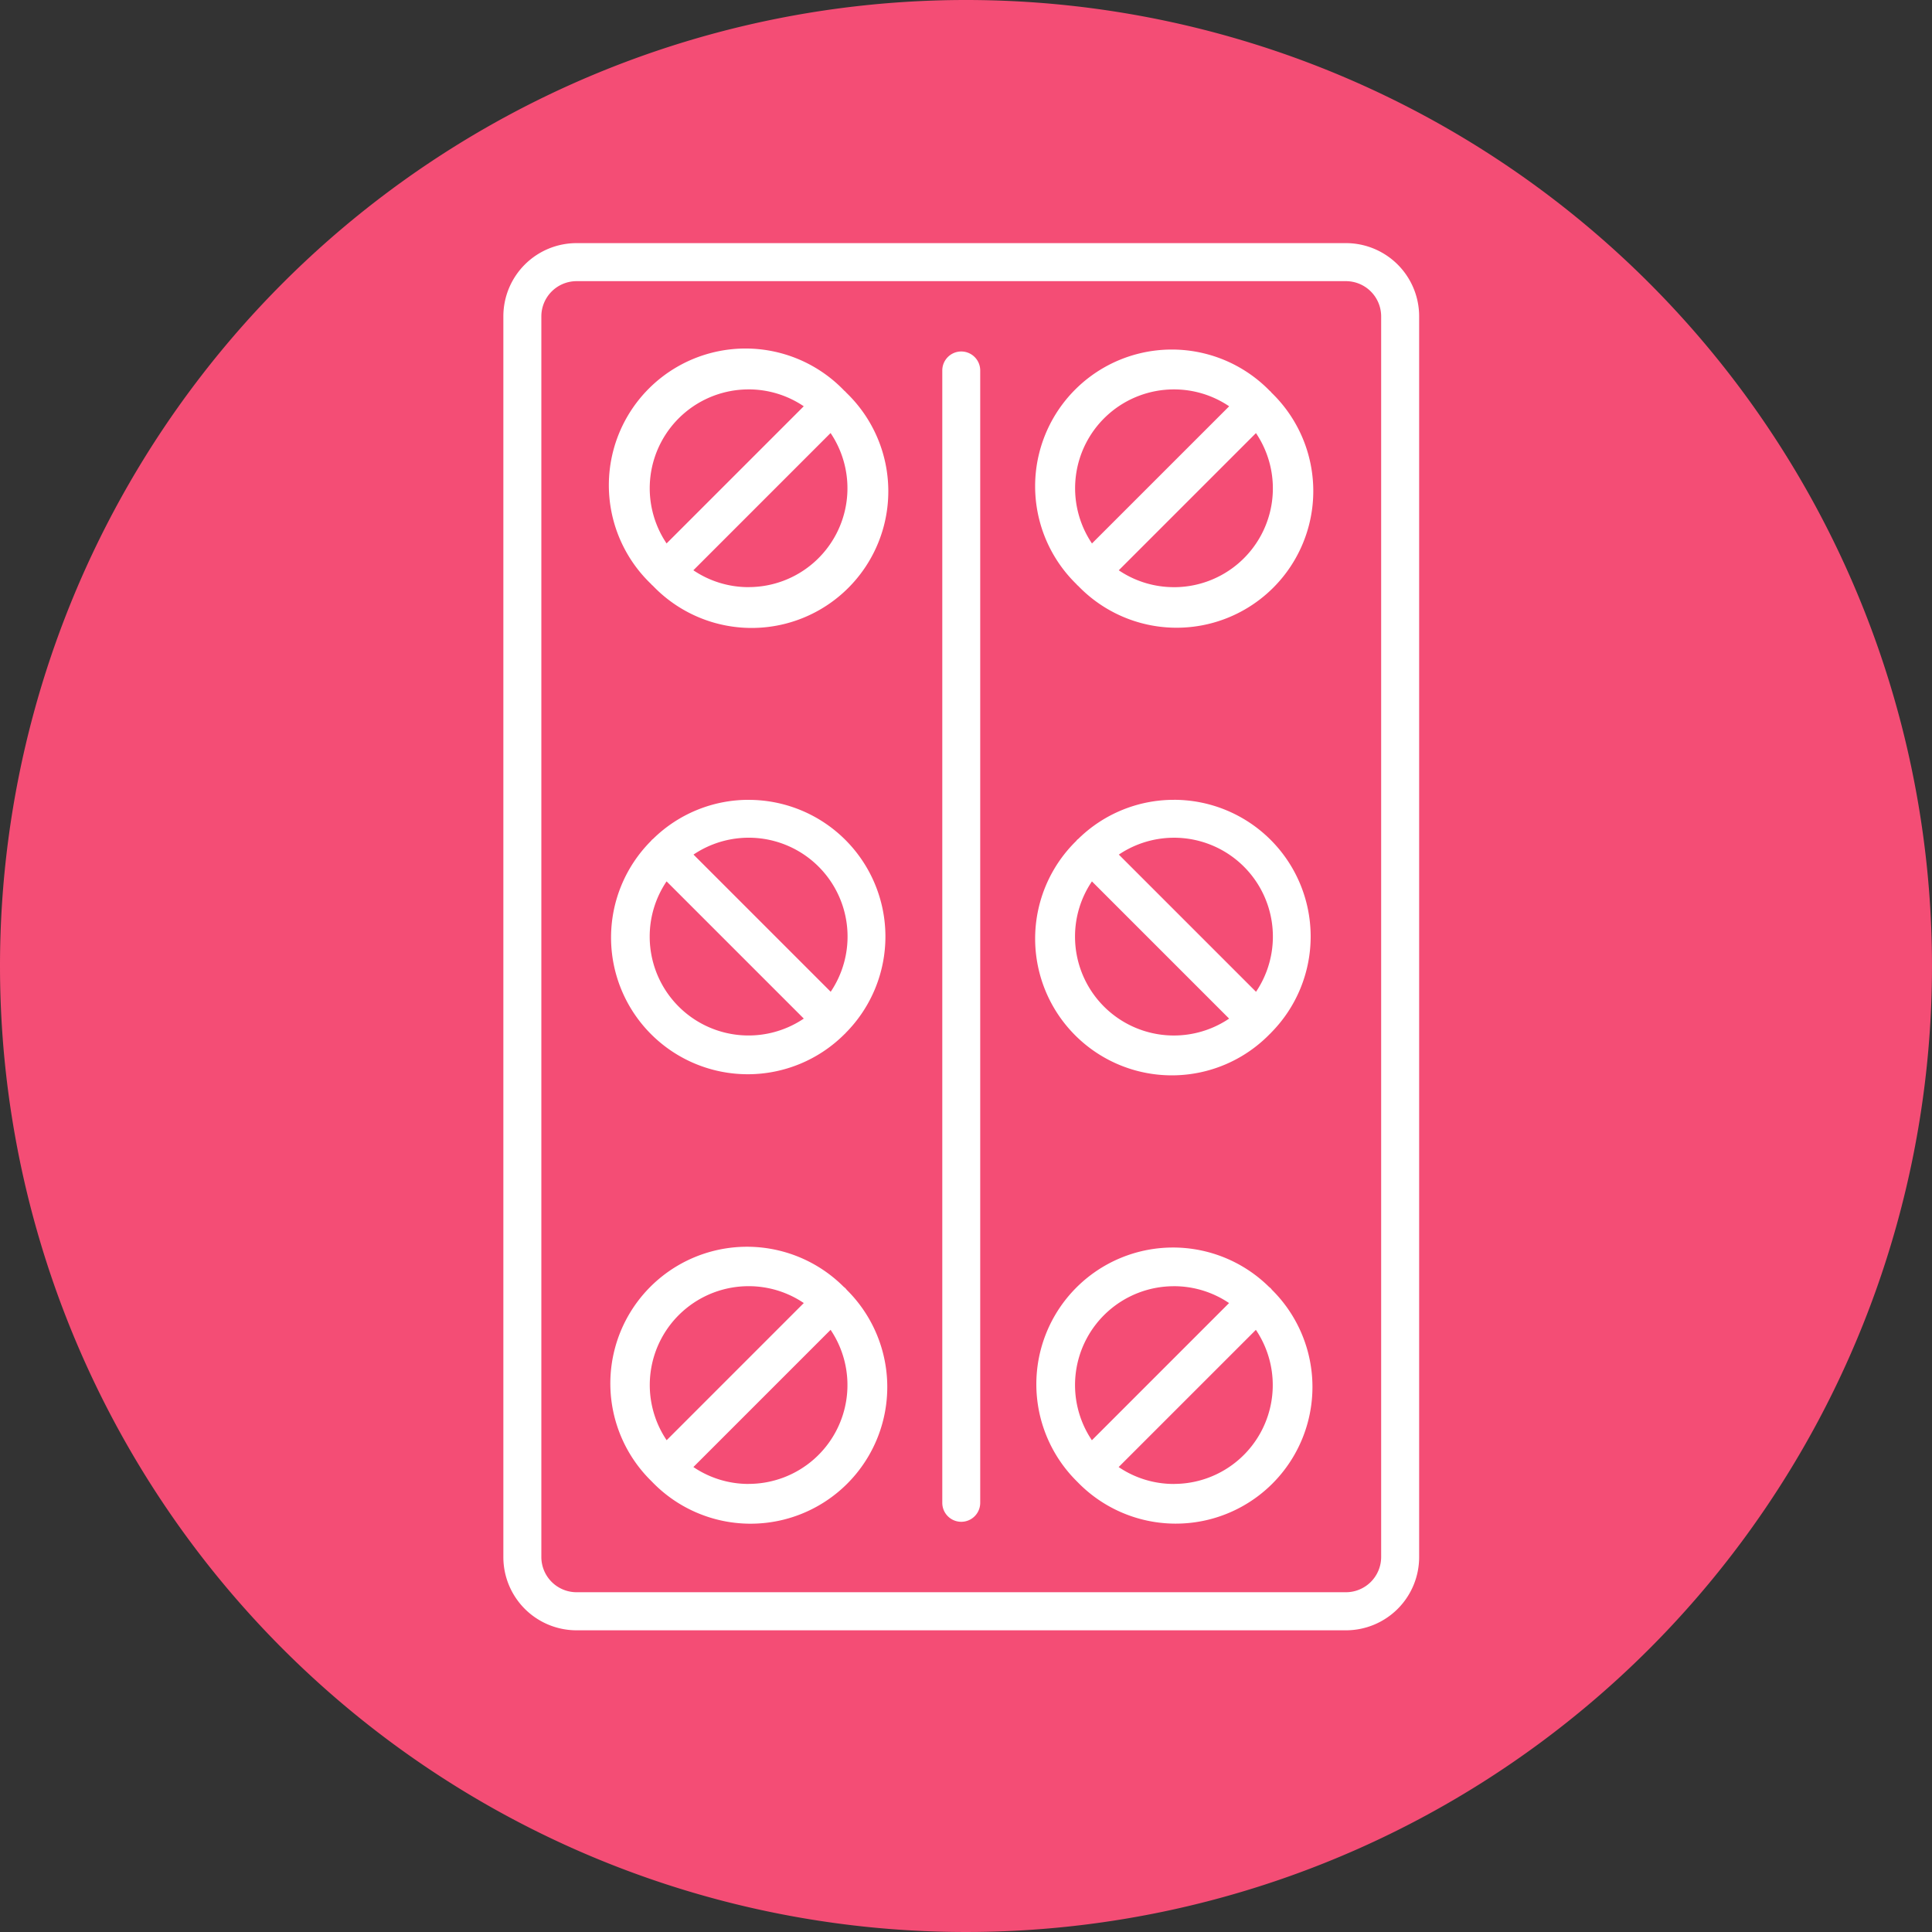 <svg xmlns="http://www.w3.org/2000/svg" width="95" height="95" viewBox="0 0 95 95">
  <rect x="0" y="0" width="95" height="95" fill="#333333" stroke="none"/>
  <g id="Group_2995" data-name="Group 2995" transform="translate(-1040 -4237.5)">
    <path id="Area_" data-name="Area " d="M47.5,0A47.5,47.5,0,1,1,0,47.5,47.5,47.5,0,0,1,47.5,0Z" transform="translate(1040 4237.5)" fill="#f44d75"/>
    <g id="_031-pills" data-name="031-pills" transform="translate(1064.754 4249.455)">
      <path id="Path_1957" data-name="Path 1957" d="M63.178,0H25.347a3.6,3.6,0,0,0-3.6,3.6v61.01a3.6,3.6,0,0,0,3.6,3.6H63.178a3.6,3.6,0,0,0,3.6-3.6V3.6a3.6,3.6,0,0,0-3.6-3.6ZM64.91,64.606a1.734,1.734,0,0,1-1.732,1.732H25.347a1.734,1.734,0,0,1-1.732-1.732V3.6a1.734,1.734,0,0,1,1.732-1.73H63.178A1.734,1.734,0,0,1,64.91,3.6Z" transform="translate(-21.75 0)" fill="#fff"/>
      <path id="Path_1958" data-name="Path 1958" d="M63.182,10a.933.933,0,0,0-.932.932V66.614a.932.932,0,0,0,1.865,0V10.931A.933.933,0,0,0,63.182,10Z" transform="translate(-40.67 -4.672)" fill="#fff"/>
      <path id="Path_1959" data-name="Path 1959" d="M77.7,51.374A6.7,6.7,0,0,0,73,53.292c-.02.017-.042.03-.06.049s-.031.039-.047.058a6.722,6.722,0,1,0,9.533,9.478c.008-.008.017-.013.026-.021s.014-.019.022-.027A6.722,6.722,0,0,0,77.7,51.373ZM72.837,58.1a4.832,4.832,0,0,1,.831-2.715l6.746,6.747A4.86,4.86,0,0,1,72.837,58.1Zm8.9,2.713-6.746-6.746a4.86,4.86,0,0,1,6.746,6.746Z" transform="translate(-44.73 -24)" fill="#fff"/>
      <path id="Path_1960" data-name="Path 1960" d="M82.454,11.943c-.013-.013-.029-.023-.043-.035a6.722,6.722,0,1,0-9.505,9.506c.013.014.022.029.035.042s.029.023.043.035a6.721,6.721,0,1,0,9.5-9.506A.223.223,0,0,0,82.454,11.943ZM77.7,11.836a4.839,4.839,0,0,1,2.714.83l-6.746,6.745A4.86,4.86,0,0,1,77.7,11.836Zm0,9.724a4.833,4.833,0,0,1-2.714-.83l6.746-6.746A4.859,4.859,0,0,1,77.7,21.561Z" transform="translate(-44.728 -4.643)" fill="#fff"/>
      <path id="Path_1961" data-name="Path 1961" d="M82.451,94.69a.866.866,0,0,0-.077-.063,6.721,6.721,0,1,0-9.446,9.564l.01.012.009.007a6.722,6.722,0,1,0,9.564-9.447A.587.587,0,0,0,82.451,94.69Zm-4.757-.1a4.835,4.835,0,0,1,2.712.829l-6.745,6.746a4.86,4.86,0,0,1,4.034-7.574Zm0,9.724a4.834,4.834,0,0,1-2.717-.831l6.748-6.747a4.86,4.86,0,0,1-4.031,7.576Z" transform="translate(-44.725 -43.3)" fill="#fff"/>
      <path id="Path_1962" data-name="Path 1962" d="M38.445,51.375a6.7,6.7,0,0,0-4.692,1.917.787.787,0,0,0-.064.054c-.02.021-.034.042-.053.062a6.722,6.722,0,0,0,9.538,9.476c.01-.009.02-.015.029-.025s.017-.021.026-.031a6.722,6.722,0,0,0-4.782-11.451ZM33.583,58.1a4.837,4.837,0,0,1,.83-2.715l6.747,6.747A4.86,4.86,0,0,1,33.583,58.1Zm8.9,2.713-6.746-6.746a4.86,4.86,0,0,1,6.746,6.746Z" transform="translate(-26.39 -24.001)" fill="#fff"/>
      <path id="Path_1963" data-name="Path 1963" d="M43.2,11.939c-.014-.014-.031-.025-.046-.038a6.721,6.721,0,1,0-9.505,9.5c.014.014.024.031.039.045s.031.025.046.038a6.721,6.721,0,1,0,9.505-9.5A.3.3,0,0,0,43.2,11.939Zm-4.757-.107a4.836,4.836,0,0,1,2.714.83l-6.745,6.745a4.86,4.86,0,0,1,4.033-7.574Zm0,9.724a4.836,4.836,0,0,1-2.714-.83l6.747-6.748a4.86,4.86,0,0,1-4.033,7.576Z" transform="translate(-26.389 -4.64)" fill="#fff"/>
      <path id="Path_1964" data-name="Path 1964" d="M43.2,94.687a.846.846,0,0,0-.08-.066,6.721,6.721,0,1,0-9.445,9.564c.005,0,.008.01.013.015a.132.132,0,0,1,.012.011,6.722,6.722,0,1,0,9.565-9.446A.791.791,0,0,0,43.2,94.687Zm-4.757-.1a4.834,4.834,0,0,1,2.712.829l-6.744,6.745a4.859,4.859,0,0,1,4.034-7.574Zm0,9.724a4.835,4.835,0,0,1-2.717-.831l6.747-6.747a4.861,4.861,0,0,1-4.029,7.576Z" transform="translate(-26.385 -43.298)" fill="#fff"/>
    </g>
  </g>
</svg>
